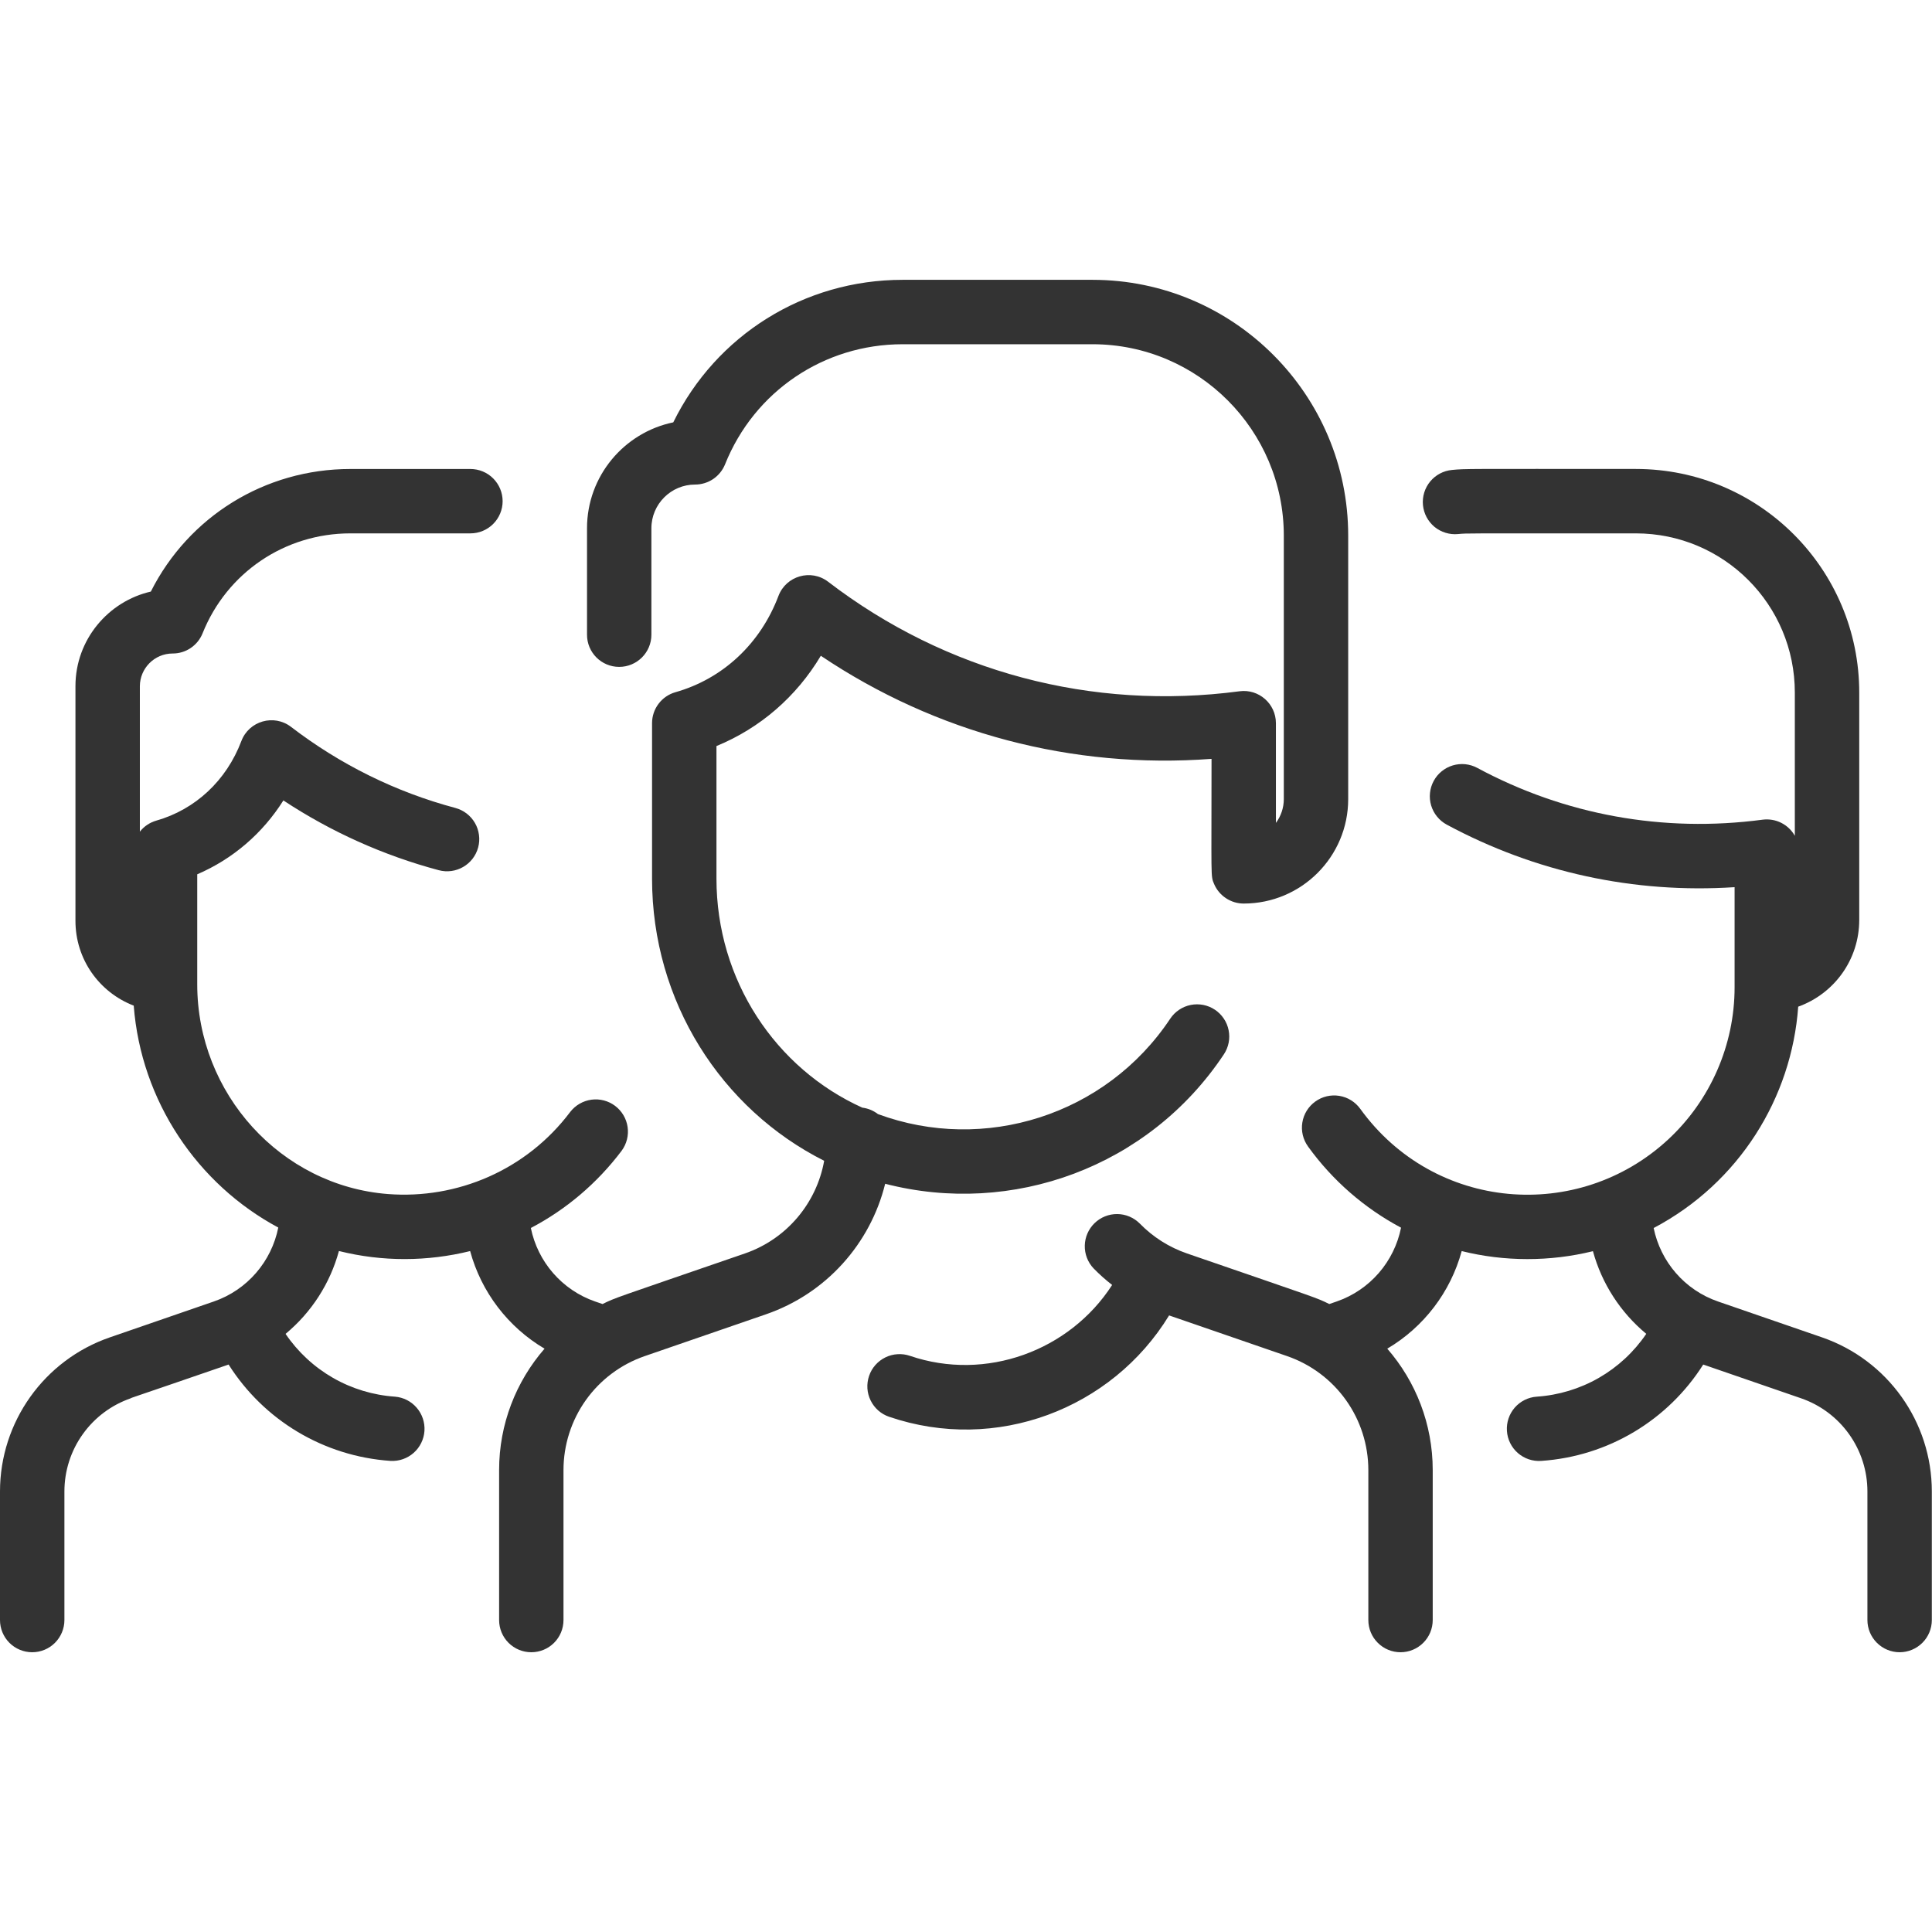<svg width="56" height="56" viewBox="0 0 56 56" fill="none" xmlns="http://www.w3.org/2000/svg">
<g id="Frame">
<g id="Group">
<path id="Vector" d="M35.474 30.561C35.542 30.459 35.589 30.345 35.613 30.224C35.637 30.104 35.636 29.98 35.612 29.86C35.588 29.74 35.541 29.626 35.472 29.524C35.404 29.422 35.316 29.335 35.214 29.267C35.112 29.199 34.998 29.152 34.877 29.128C34.757 29.105 34.633 29.105 34.513 29.129C34.393 29.153 34.279 29.201 34.177 29.269C34.075 29.337 33.988 29.425 33.92 29.527C32.053 32.333 28.523 33.43 25.447 32.292C25.316 32.191 25.16 32.126 24.995 32.106C22.481 30.97 20.767 28.413 20.767 25.467V21.625C22.033 21.105 23.084 20.194 23.792 19.008C27.134 21.254 31.086 22.297 35.117 21.996C35.117 25.494 35.088 25.38 35.19 25.62C35.261 25.789 35.381 25.933 35.534 26.034C35.687 26.136 35.866 26.19 36.049 26.19C37.725 26.19 39.077 24.83 39.078 23.167V15.529C39.081 11.441 35.759 8.114 31.673 8.111H26.162C23.308 8.111 20.757 9.714 19.515 12.242C18.091 12.536 17.016 13.799 17.015 15.309V18.396C17.014 18.912 17.431 19.33 17.947 19.33C18.462 19.33 18.881 18.913 18.881 18.397V15.31C18.882 14.612 19.45 14.045 20.148 14.045C20.335 14.045 20.517 13.989 20.672 13.885C20.826 13.78 20.946 13.632 21.016 13.459C21.863 11.344 23.883 9.978 26.163 9.978H31.672C34.729 9.98 37.213 12.47 37.212 15.529V23.166C37.211 23.413 37.131 23.654 36.983 23.852V20.962C36.983 20.399 36.487 19.962 35.927 20.037C31.65 20.604 27.416 19.477 24.005 16.863C23.508 16.482 22.785 16.69 22.564 17.274C22.041 18.657 20.953 19.674 19.578 20.064C19.383 20.119 19.211 20.237 19.089 20.399C18.966 20.561 18.9 20.759 18.9 20.962V25.467C18.9 29.032 20.908 32.146 23.889 33.646C23.669 34.875 22.803 35.914 21.592 36.332C17.704 37.672 17.867 37.602 17.465 37.798L17.254 37.726C16.286 37.392 15.586 36.571 15.387 35.594C16.403 35.061 17.305 34.303 18.021 33.352C18.166 33.153 18.227 32.906 18.191 32.663C18.155 32.421 18.025 32.202 17.829 32.054C17.633 31.907 17.387 31.842 17.143 31.875C16.9 31.908 16.68 32.035 16.529 32.229C15.256 33.921 13.244 34.764 11.247 34.61C8.146 34.371 5.717 31.702 5.717 28.532V25.342C6.748 24.899 7.611 24.157 8.214 23.201C9.596 24.113 11.117 24.796 12.717 25.223C13.215 25.356 13.727 25.06 13.86 24.562C13.892 24.444 13.9 24.32 13.883 24.199C13.867 24.077 13.828 23.96 13.766 23.854C13.705 23.748 13.623 23.655 13.526 23.58C13.429 23.506 13.318 23.451 13.199 23.419C11.471 22.957 9.868 22.166 8.436 21.069C7.94 20.689 7.217 20.895 6.996 21.48C6.563 22.624 5.664 23.464 4.528 23.787C4.341 23.841 4.175 23.952 4.054 24.106V19.891C4.055 19.373 4.476 18.942 5.005 18.942C5.191 18.943 5.374 18.887 5.529 18.782C5.683 18.678 5.803 18.529 5.872 18.356C6.577 16.597 8.258 15.46 10.155 15.46H13.635C13.883 15.46 14.12 15.362 14.295 15.187C14.47 15.012 14.569 14.775 14.569 14.527C14.569 14.28 14.47 14.042 14.295 13.867C14.12 13.692 13.883 13.594 13.635 13.594H10.154C7.681 13.594 5.468 14.971 4.372 17.147C3.147 17.427 2.187 18.532 2.187 19.89V26.686C2.186 27.81 2.88 28.765 3.876 29.149C4.09 31.921 5.729 34.33 8.066 35.581C7.87 36.563 7.169 37.39 6.196 37.725L3.182 38.765C1.279 39.422 0 41.217 0 43.231V46.958C0 47.205 0.098 47.443 0.273 47.618C0.448 47.793 0.686 47.891 0.933 47.891C1.181 47.891 1.418 47.793 1.593 47.618C1.768 47.443 1.867 47.205 1.867 46.958V43.231C1.867 42.636 2.052 42.056 2.398 41.572C2.743 41.087 3.231 40.723 3.793 40.529C3.793 40.517 3.763 40.539 6.626 39.552C7.648 41.165 9.378 42.212 11.322 42.345C11.566 42.358 11.806 42.275 11.99 42.112C12.174 41.95 12.286 41.721 12.303 41.477C12.319 41.232 12.239 40.991 12.079 40.805C11.92 40.619 11.693 40.503 11.449 40.483C10.817 40.44 10.202 40.254 9.653 39.939C9.103 39.623 8.633 39.187 8.277 38.663C9.028 38.04 9.568 37.202 9.824 36.261C11.085 36.577 12.392 36.568 13.627 36.263C13.95 37.451 14.724 38.466 15.784 39.092C14.954 40.046 14.467 41.285 14.467 42.608V46.958C14.467 47.205 14.565 47.443 14.74 47.618C14.915 47.793 15.152 47.891 15.4 47.891C15.648 47.891 15.885 47.793 16.06 47.618C16.235 47.443 16.333 47.205 16.333 46.958V42.608C16.334 41.883 16.56 41.175 16.981 40.583C17.402 39.992 17.997 39.547 18.683 39.309L22.201 38.096C23.946 37.495 25.228 36.05 25.657 34.312C29.336 35.263 33.298 33.833 35.474 30.561Z" fill="#333333"/>
<path id="Vector_2" d="M52.812 38.764L49.799 37.725C48.831 37.392 48.132 36.571 47.932 35.595C50.415 34.284 51.933 31.817 52.122 29.179C53.168 28.802 53.89 27.814 53.891 26.666V20.079C53.893 16.499 50.999 13.594 47.417 13.593C42.462 13.592 42.486 13.583 42.086 13.622C41.84 13.645 41.613 13.765 41.455 13.956C41.297 14.147 41.222 14.393 41.245 14.639C41.257 14.761 41.292 14.88 41.349 14.988C41.407 15.096 41.485 15.192 41.579 15.271C41.674 15.349 41.783 15.407 41.9 15.443C42.017 15.479 42.141 15.492 42.263 15.48C42.539 15.454 42.394 15.459 47.416 15.46C49.958 15.461 52.026 17.521 52.024 20.078V24.226C51.933 24.064 51.795 23.933 51.628 23.849C51.462 23.766 51.274 23.735 51.089 23.759C48.21 24.141 45.351 23.622 42.82 22.258C42.712 22.2 42.594 22.164 42.472 22.151C42.35 22.139 42.227 22.151 42.109 22.186C41.992 22.221 41.883 22.279 41.787 22.357C41.692 22.434 41.614 22.529 41.556 22.637C41.497 22.745 41.461 22.864 41.449 22.985C41.436 23.107 41.448 23.231 41.483 23.348C41.518 23.465 41.576 23.575 41.654 23.67C41.731 23.765 41.827 23.844 41.934 23.902C44.504 25.286 47.368 25.905 50.278 25.715V28.62C50.278 30.288 49.576 31.895 48.351 33.03C45.746 35.442 41.574 35.112 39.427 32.139C39.355 32.039 39.264 31.955 39.16 31.891C39.056 31.826 38.94 31.783 38.819 31.764C38.698 31.744 38.574 31.749 38.455 31.777C38.336 31.805 38.223 31.857 38.124 31.929C37.923 32.074 37.788 32.292 37.749 32.537C37.709 32.781 37.769 33.031 37.914 33.232C38.62 34.212 39.543 35.017 40.61 35.585C40.413 36.566 39.713 37.39 38.742 37.725L38.53 37.798C38.129 37.602 38.285 37.669 34.403 36.331C33.886 36.153 33.419 35.856 33.037 35.465C32.864 35.291 32.629 35.192 32.384 35.19C32.138 35.188 31.902 35.283 31.726 35.454C31.55 35.625 31.448 35.859 31.443 36.104C31.438 36.349 31.529 36.587 31.698 36.765C31.866 36.937 32.046 37.098 32.236 37.245C31.006 39.155 28.574 40.051 26.376 39.3C26.26 39.26 26.137 39.244 26.015 39.252C25.892 39.259 25.773 39.291 25.663 39.345C25.553 39.399 25.454 39.474 25.373 39.566C25.292 39.658 25.23 39.765 25.191 39.881C25.151 39.997 25.135 40.12 25.142 40.242C25.15 40.365 25.182 40.484 25.236 40.594C25.29 40.704 25.365 40.803 25.457 40.884C25.549 40.965 25.656 41.027 25.772 41.066C28.869 42.124 32.228 40.844 33.887 38.128L37.309 39.308C37.995 39.545 38.591 39.99 39.013 40.582C39.435 41.173 39.661 41.882 39.662 42.608V46.958C39.662 47.205 39.76 47.443 39.935 47.617C40.11 47.793 40.347 47.891 40.595 47.891C40.843 47.891 41.08 47.793 41.255 47.617C41.43 47.443 41.528 47.205 41.528 46.958V42.608C41.528 41.285 41.041 40.046 40.211 39.092C41.271 38.465 42.045 37.451 42.368 36.263C43.607 36.572 44.926 36.573 46.172 36.266C46.429 37.205 46.969 38.041 47.718 38.662C47.362 39.187 46.892 39.623 46.342 39.939C45.793 40.254 45.178 40.44 44.546 40.483C44.299 40.499 44.069 40.614 43.906 40.8C43.744 40.987 43.662 41.23 43.679 41.477C43.695 41.724 43.81 41.955 43.996 42.117C44.183 42.28 44.426 42.362 44.673 42.345C46.617 42.212 48.347 41.165 49.369 39.552L52.202 40.529C52.764 40.722 53.252 41.087 53.597 41.571C53.943 42.056 54.128 42.636 54.128 43.23V46.958C54.128 47.205 54.227 47.442 54.402 47.617C54.577 47.792 54.814 47.891 55.062 47.891C55.309 47.891 55.547 47.792 55.722 47.617C55.897 47.442 55.995 47.205 55.995 46.958V43.23C55.995 41.216 54.716 39.422 52.812 38.764Z" fill="#333333"/>
</g>
</g>
</svg>
